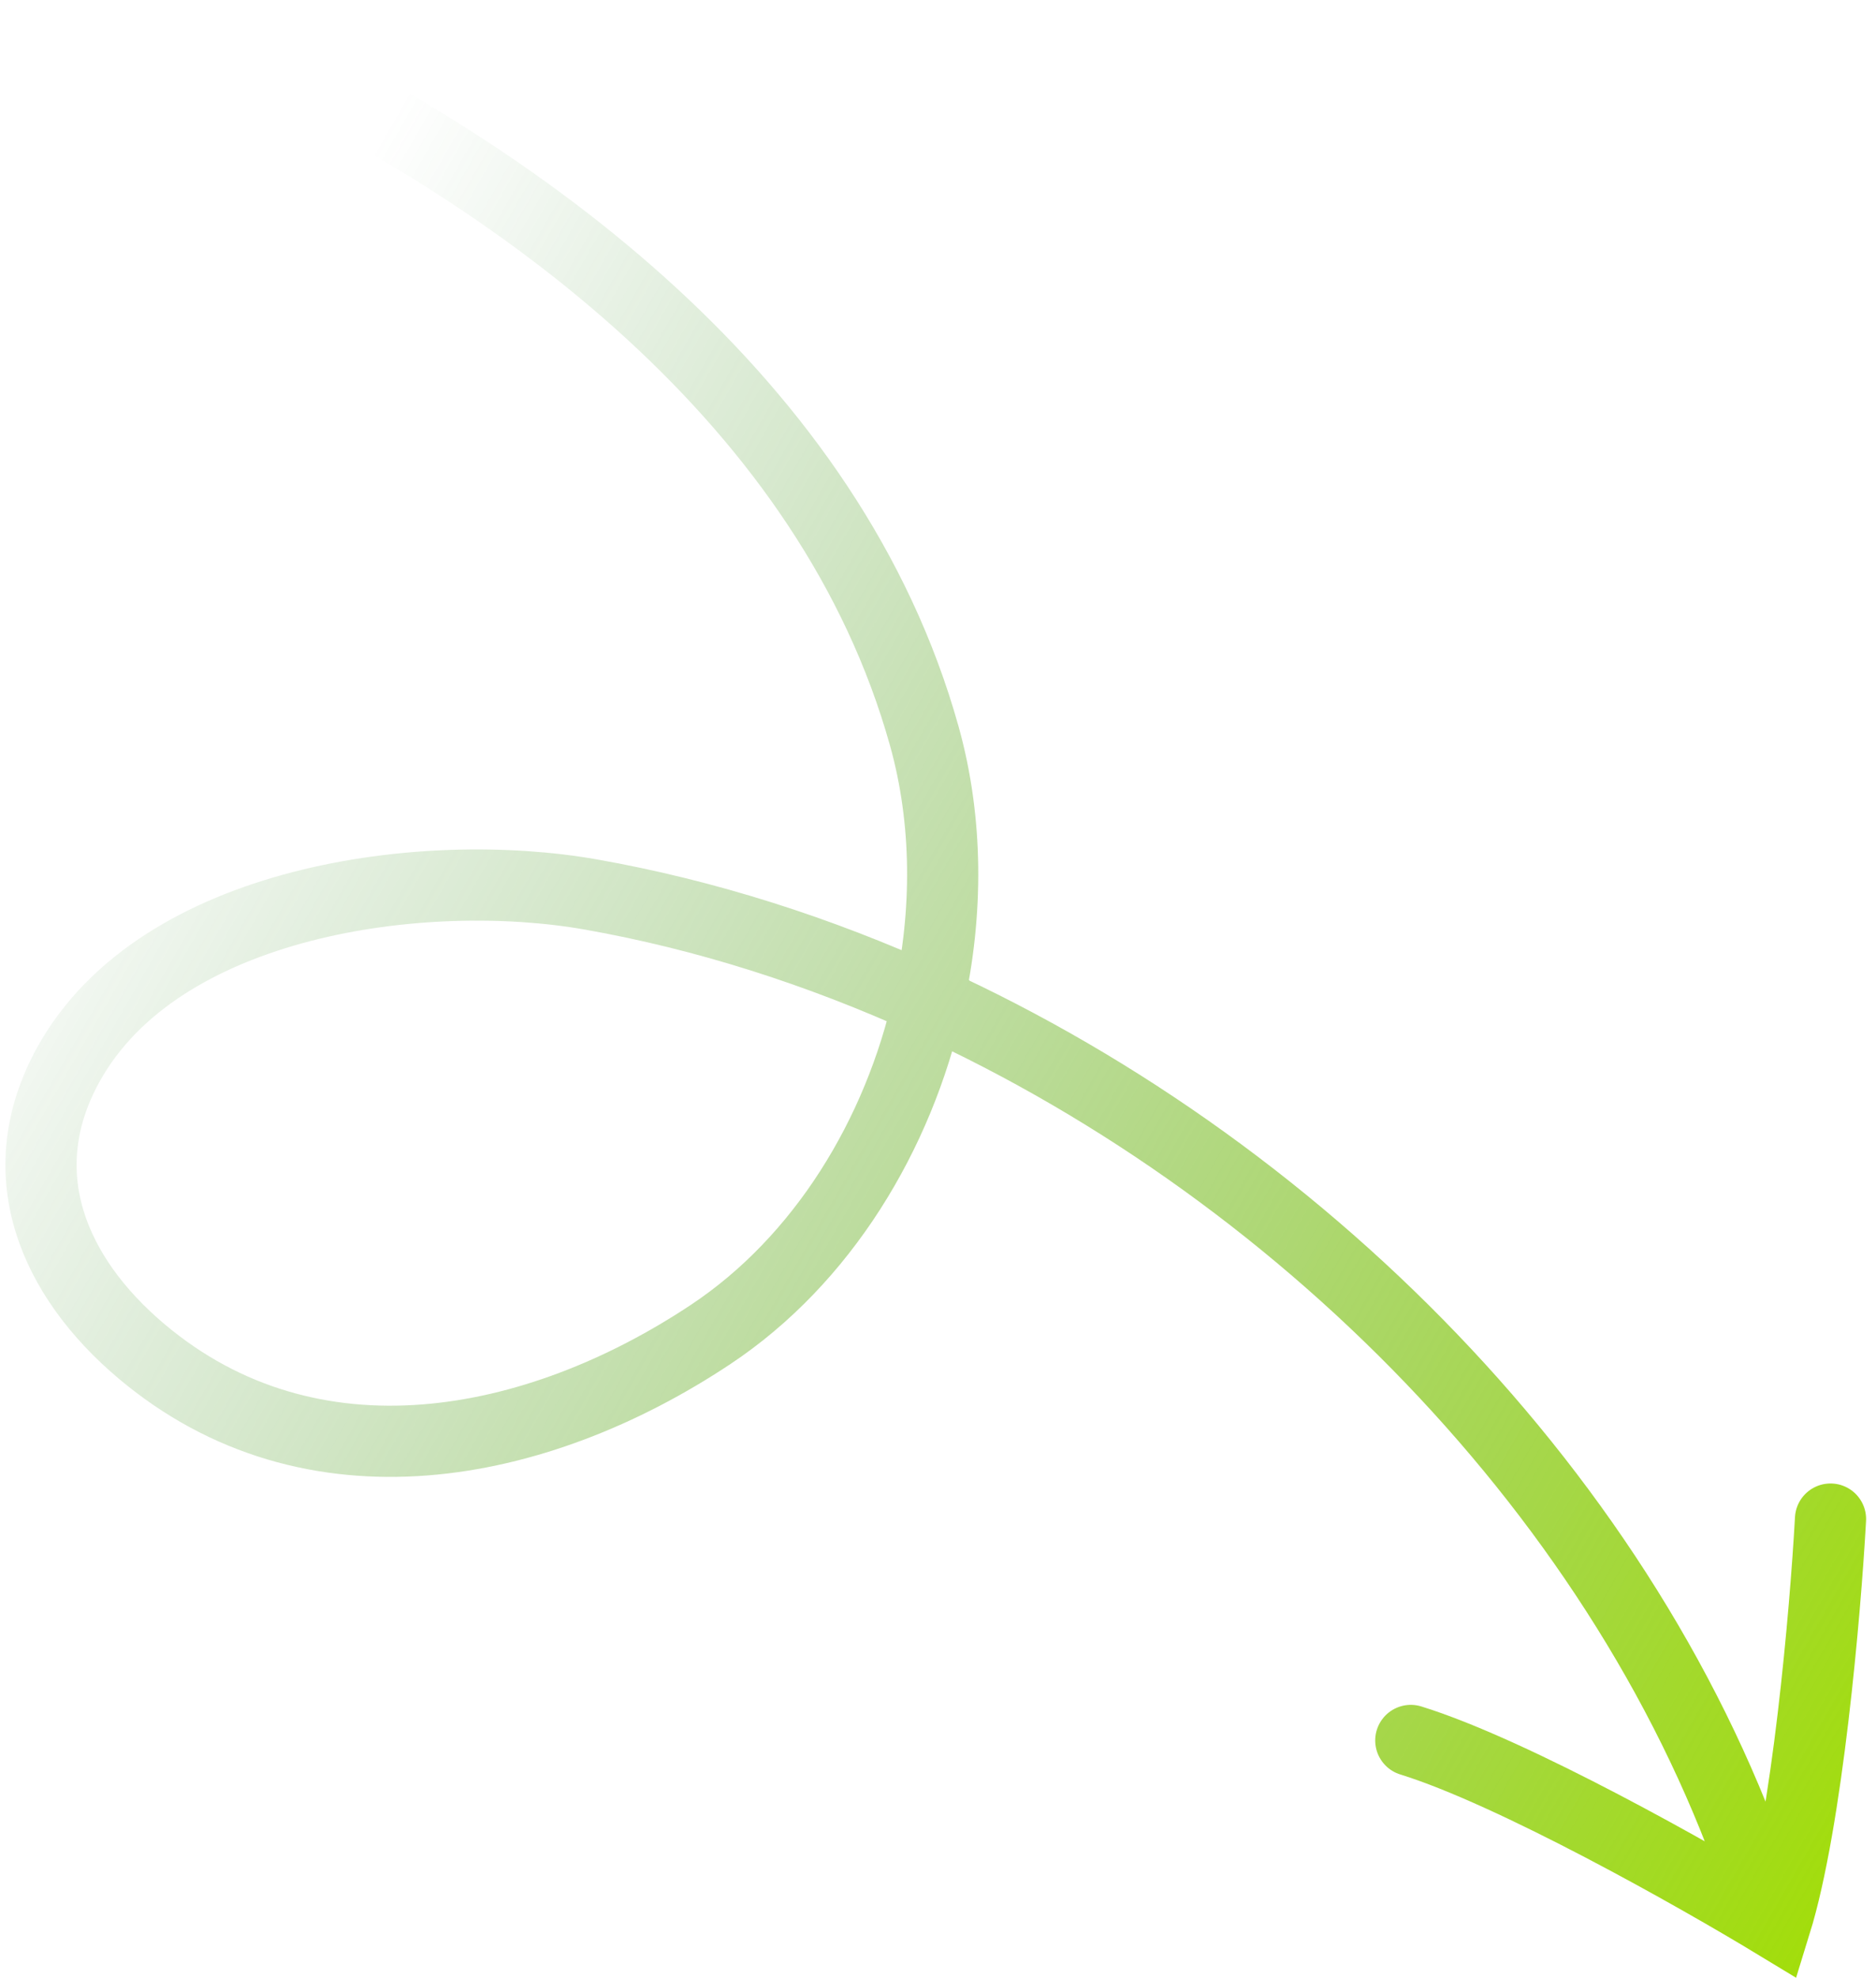 <svg xmlns="http://www.w3.org/2000/svg" width="130" height="137" viewBox="0 0 130 137" fill="none"><path d="M15.549 2.591C36.294 12.157 57.593 27.905 64.049 50.983C65.684 56.828 65.708 63.216 64.344 69.328M64.344 69.328C62.267 78.636 56.972 87.304 49.25 92.437C37.17 100.468 21.564 103.519 9.804 93.605C3.675 88.438 0.594 81.237 4.739 73.741C11.072 62.29 29.457 59.935 40.944 61.963C48.886 63.365 56.767 65.881 64.344 69.328ZM64.344 69.328C90.967 81.438 113.833 105.041 122.392 132.192M126.848 105.23C126.496 111.611 125.241 126.15 123.041 133.257C117.576 129.943 104.871 122.765 97.763 120.565" stroke="url(#paint0_linear_552_396)" stroke-width="4.932" stroke-linecap="round"></path><defs><linearGradient id="paint0_linear_552_396" x1="17.969" y1="5.835" x2="158.521" y2="86.629" gradientUnits="userSpaceOnUse"><stop offset="0.056" stop-color="#378936" stop-opacity="0"></stop><stop offset="1" stop-color="#A3DF02"></stop></linearGradient></defs></svg>